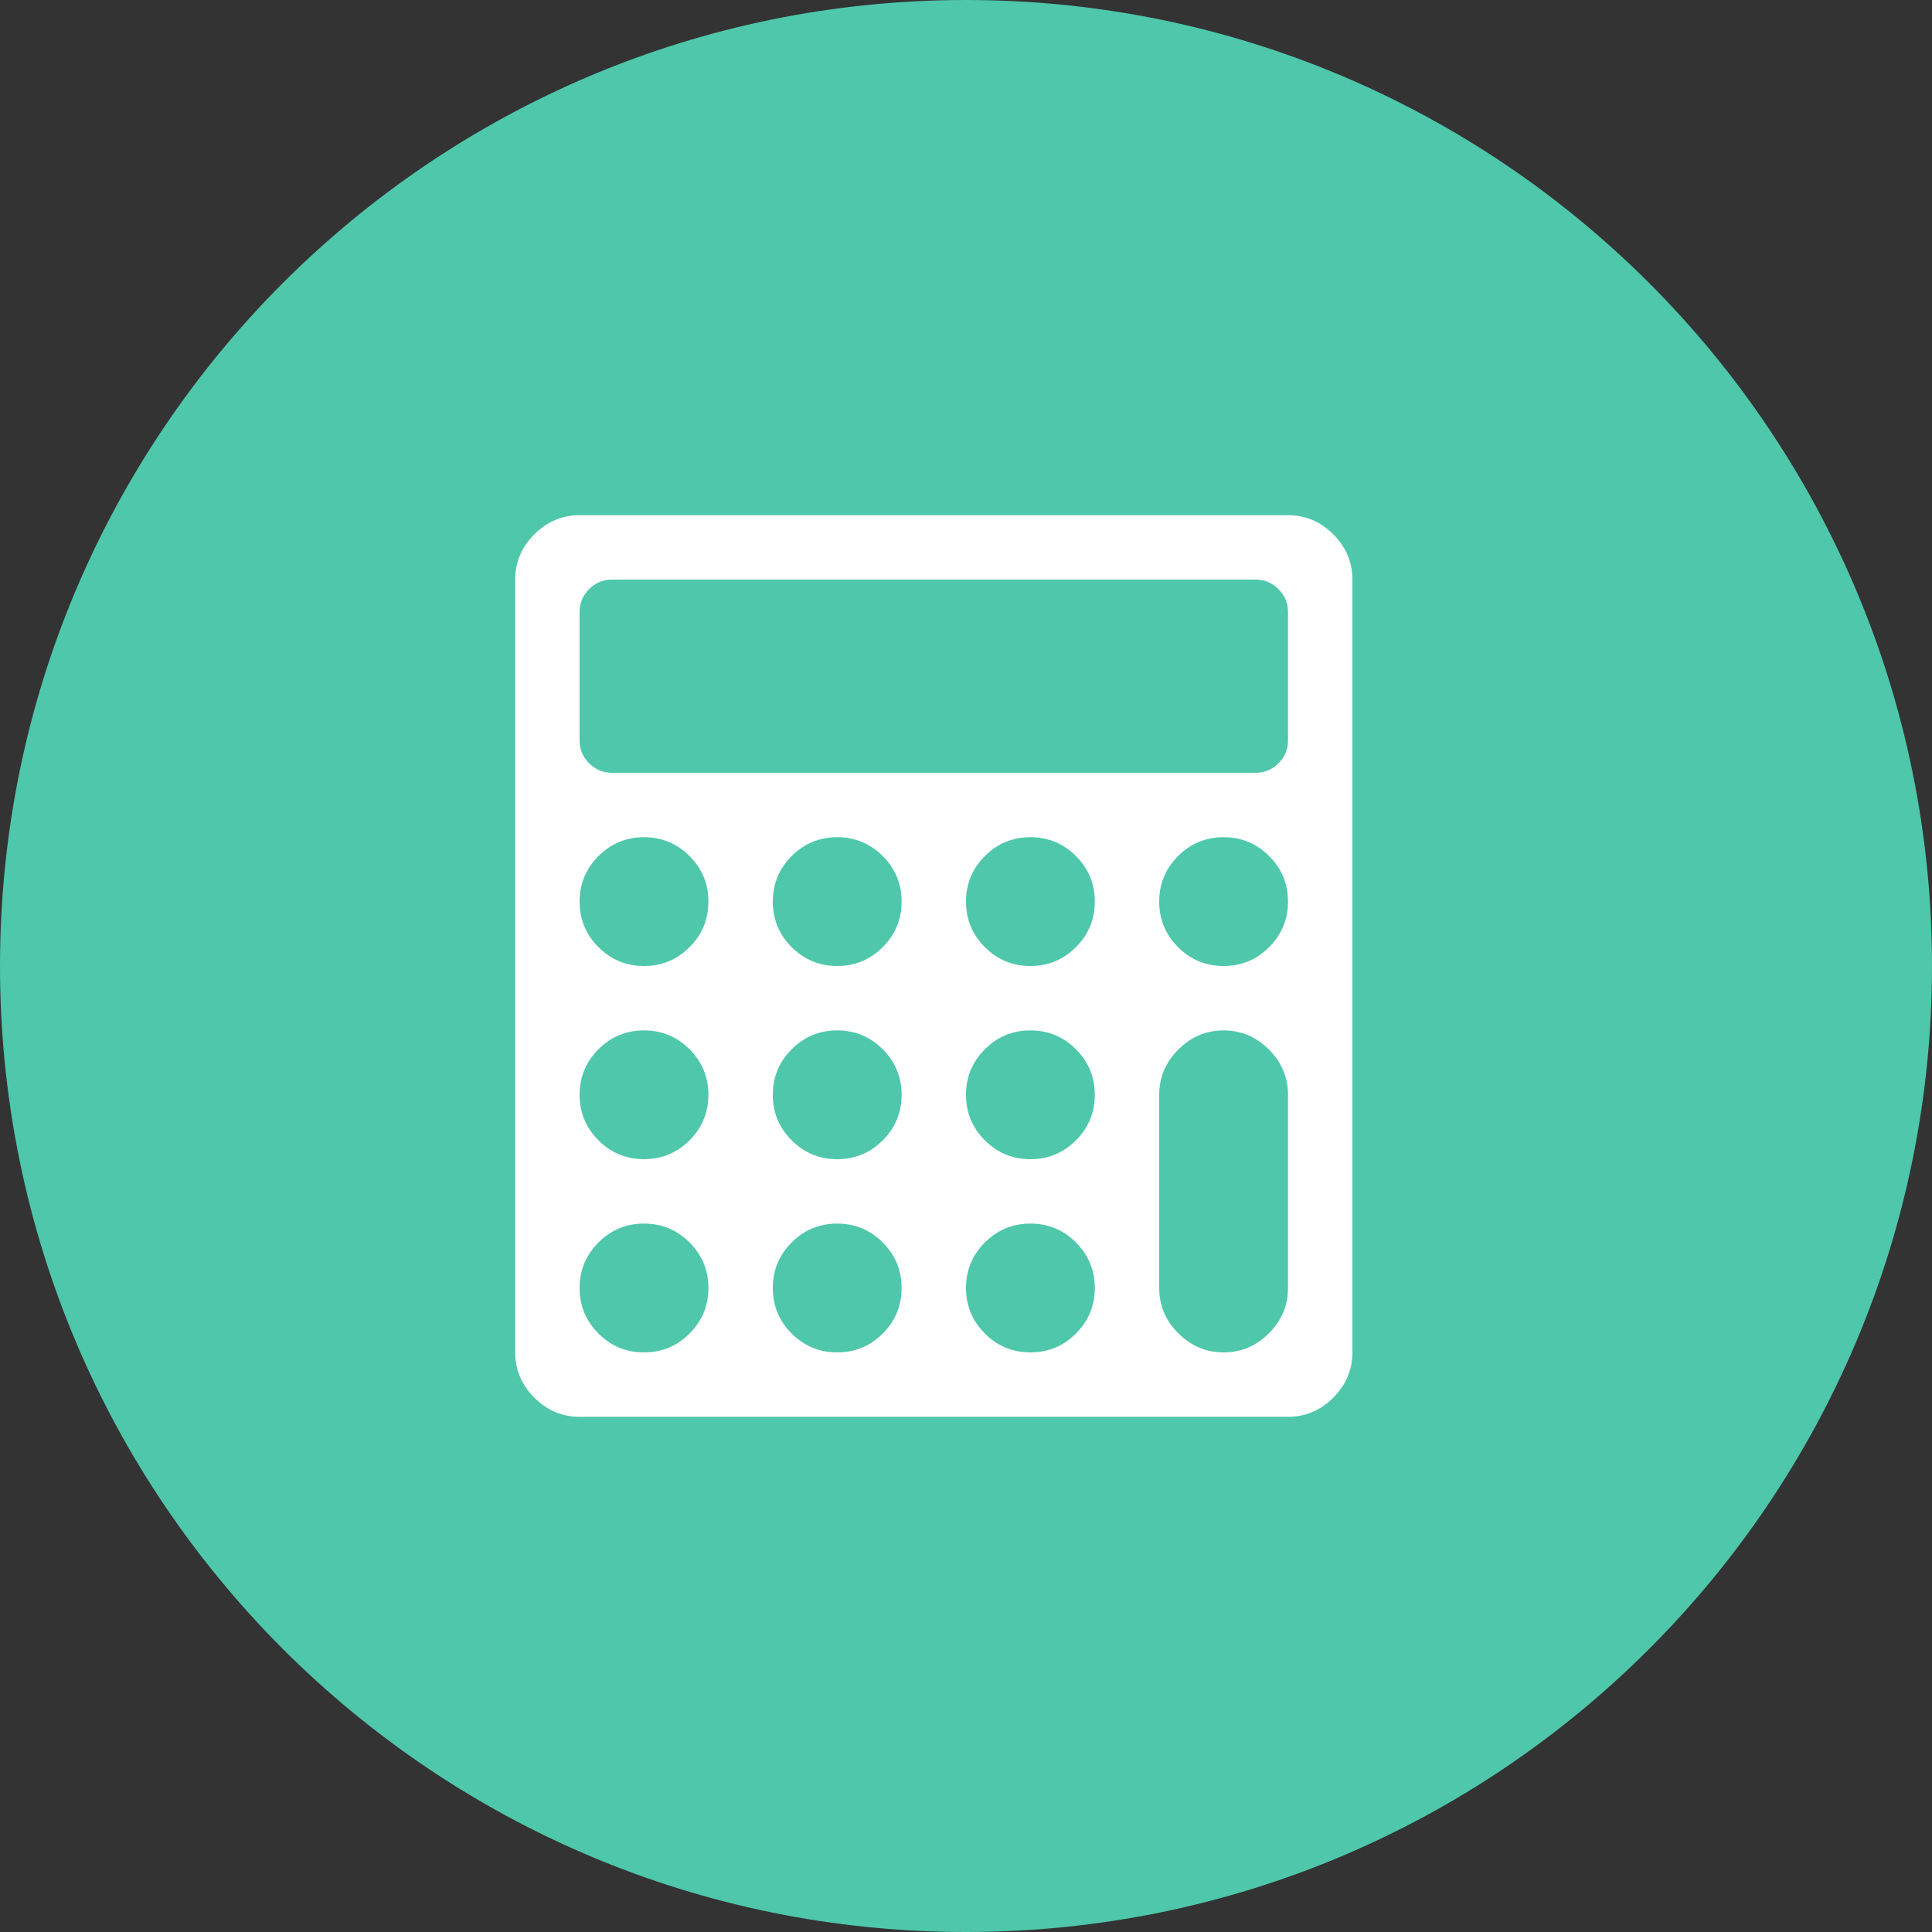 <svg width="30" height="30" viewBox="0 0 30 30" fill="none" xmlns="http://www.w3.org/2000/svg">
<rect x="0" y="0" width="30" height="30" fill="#333333" stroke="none"/>
<path d="M15 30C23.284 30 30 23.284 30 15C30 6.716 23.284 0 15 0C6.716 0 0 6.716 0 15C0 23.284 6.716 30 15 30Z" fill="#4EC7AB"/>
<g clip-path="url(#clip0_1_8)">
<path d="M11 20C11 19.724 10.902 19.488 10.707 19.293C10.512 19.098 10.276 19 10 19C9.724 19 9.488 19.098 9.293 19.293C9.098 19.488 9 19.724 9 20C9 20.276 9.098 20.512 9.293 20.707C9.488 20.902 9.724 21 10 21C10.276 21 10.512 20.902 10.707 20.707C10.902 20.512 11 20.276 11 20ZM14 20C14 19.724 13.902 19.488 13.707 19.293C13.512 19.098 13.276 19 13 19C12.724 19 12.488 19.098 12.293 19.293C12.098 19.488 12 19.724 12 20C12 20.276 12.098 20.512 12.293 20.707C12.488 20.902 12.724 21 13 21C13.276 21 13.512 20.902 13.707 20.707C13.902 20.512 14 20.276 14 20ZM11 17C11 16.724 10.902 16.488 10.707 16.293C10.512 16.098 10.276 16 10 16C9.724 16 9.488 16.098 9.293 16.293C9.098 16.488 9 16.724 9 17C9 17.276 9.098 17.512 9.293 17.707C9.488 17.902 9.724 18 10 18C10.276 18 10.512 17.902 10.707 17.707C10.902 17.512 11 17.276 11 17ZM17 20C17 19.724 16.902 19.488 16.707 19.293C16.512 19.098 16.276 19 16 19C15.724 19 15.488 19.098 15.293 19.293C15.098 19.488 15 19.724 15 20C15 20.276 15.098 20.512 15.293 20.707C15.488 20.902 15.724 21 16 21C16.276 21 16.512 20.902 16.707 20.707C16.902 20.512 17 20.276 17 20ZM14 17C14 16.724 13.902 16.488 13.707 16.293C13.512 16.098 13.276 16 13 16C12.724 16 12.488 16.098 12.293 16.293C12.098 16.488 12 16.724 12 17C12 17.276 12.098 17.512 12.293 17.707C12.488 17.902 12.724 18 13 18C13.276 18 13.512 17.902 13.707 17.707C13.902 17.512 14 17.276 14 17ZM11 14C11 13.724 10.902 13.488 10.707 13.293C10.512 13.098 10.276 13 10 13C9.724 13 9.488 13.098 9.293 13.293C9.098 13.488 9 13.724 9 14C9 14.276 9.098 14.512 9.293 14.707C9.488 14.902 9.724 15 10 15C10.276 15 10.512 14.902 10.707 14.707C10.902 14.512 11 14.276 11 14ZM17 17C17 16.724 16.902 16.488 16.707 16.293C16.512 16.098 16.276 16 16 16C15.724 16 15.488 16.098 15.293 16.293C15.098 16.488 15 16.724 15 17C15 17.276 15.098 17.512 15.293 17.707C15.488 17.902 15.724 18 16 18C16.276 18 16.512 17.902 16.707 17.707C16.902 17.512 17 17.276 17 17ZM14 14C14 13.724 13.902 13.488 13.707 13.293C13.512 13.098 13.276 13 13 13C12.724 13 12.488 13.098 12.293 13.293C12.098 13.488 12 13.724 12 14C12 14.276 12.098 14.512 12.293 14.707C12.488 14.902 12.724 15 13 15C13.276 15 13.512 14.902 13.707 14.707C13.902 14.512 14 14.276 14 14ZM20 20V17C20 16.729 19.901 16.495 19.703 16.297C19.505 16.099 19.271 16 19 16C18.729 16 18.495 16.099 18.297 16.297C18.099 16.495 18 16.729 18 17V20C18 20.271 18.099 20.505 18.297 20.703C18.495 20.901 18.729 21 19 21C19.271 21 19.505 20.901 19.703 20.703C19.901 20.505 20 20.271 20 20ZM17 14C17 13.724 16.902 13.488 16.707 13.293C16.512 13.098 16.276 13 16 13C15.724 13 15.488 13.098 15.293 13.293C15.098 13.488 15 13.724 15 14C15 14.276 15.098 14.512 15.293 14.707C15.488 14.902 15.724 15 16 15C16.276 15 16.512 14.902 16.707 14.707C16.902 14.512 17 14.276 17 14ZM20 11.5V9.5C20 9.365 19.951 9.247 19.852 9.148C19.753 9.049 19.635 9 19.5 9H9.5C9.365 9 9.247 9.049 9.148 9.148C9.049 9.247 9 9.365 9 9.5V11.5C9 11.635 9.049 11.753 9.148 11.852C9.247 11.95 9.365 12 9.5 12H19.5C19.635 12 19.753 11.95 19.852 11.852C19.951 11.753 20 11.635 20 11.5ZM20 14C20 13.724 19.902 13.488 19.707 13.293C19.512 13.098 19.276 13 19 13C18.724 13 18.488 13.098 18.293 13.293C18.098 13.488 18 13.724 18 14C18 14.276 18.098 14.512 18.293 14.707C18.488 14.902 18.724 15 19 15C19.276 15 19.512 14.902 19.707 14.707C19.902 14.512 20 14.276 20 14ZM21 9V21C21 21.271 20.901 21.505 20.703 21.703C20.505 21.901 20.271 22 20 22H9C8.729 22 8.495 21.901 8.297 21.703C8.099 21.505 8 21.271 8 21V9C8 8.729 8.099 8.495 8.297 8.297C8.495 8.099 8.729 8 9 8H20C20.271 8 20.505 8.099 20.703 8.297C20.901 8.495 21 8.729 21 9Z" fill="white"/>
</g>
<defs>
<clipPath id="clip0_1_8">
<rect width="14" height="14" fill="white" transform="translate(8 8)"/>
</clipPath>
</defs>
</svg>
